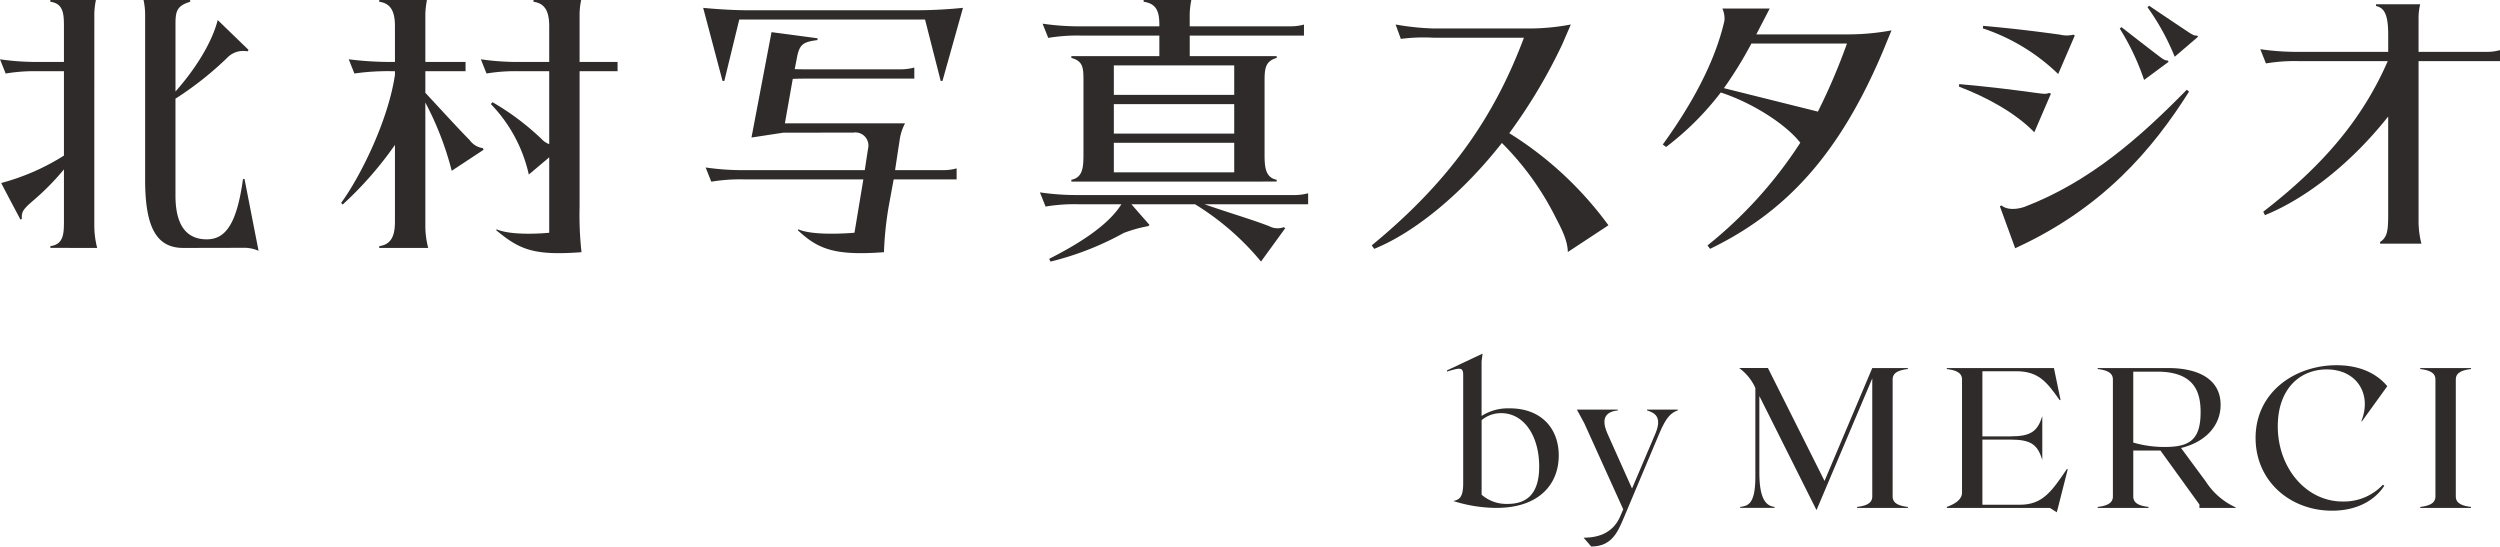 <svg id="logo" xmlns="http://www.w3.org/2000/svg" xmlns:xlink="http://www.w3.org/1999/xlink" width="375.594" height="82.105" viewBox="0 0 375.594 82.105">
  <defs>
    <clipPath id="clip-path">
      <rect id="長方形_249" data-name="長方形 249" width="375.594" height="82.105" transform="translate(0 0)" fill="#2e2b2a"/>
    </clipPath>
  </defs>
  <g id="グループ_256" data-name="グループ 256" clip-path="url(#clip-path)">
    <path id="パス_45" data-name="パス 45" d="M34.059,26.889c-.925,6.648-2.563,9.069-5.447,9.069h0c-3.264,0-4.7-2.421-4.7-6.573V14.823A49.476,49.476,0,0,0,31.89,8.482a3.338,3.338,0,0,1,2.852-.765l.152-.218L30.259,3.012c-.886,3.466-3.44,7.471-6.345,10.735V3.71c0-1.915.123-2.821,2.2-3.442V0h-7a10.63,10.63,0,0,1,.239,2.075V27.02c0,7.144,1.709,10.229,5.741,10.229,0,0,8.491-.018,9.4-.018a5.386,5.386,0,0,1,1.9.452l-2.11-10.794Z" transform="translate(2.451 0)" fill="#2e2b2a"/>
    <path id="パス_46" data-name="パス 46" d="M14.171,2.075A11.527,11.527,0,0,1,14.411,0H7.566V.266c1.963.267,2.04,1.812,2.04,3.727V9.307H5.77A38.329,38.329,0,0,1,0,8.91l.85,2.136A26.221,26.221,0,0,1,5.77,10.7H9.606V23.374A33.885,33.885,0,0,1,.178,27.494c.762,1.489,2.9,5.5,2.9,5.5l.206-.114c-.065-1.015.157-1.4,1.565-2.628a37.842,37.842,0,0,0,4.758-4.8v7.8c0,1.915-.077,3.46-2.04,3.726v.266H14.6a13.381,13.381,0,0,1-.431-3.3Z" transform="translate(0 0)" fill="#2e2b2a"/>
    <path id="パス_47" data-name="パス 47" d="M122.423,25.012s.589-3.92.759-4.958a7.629,7.629,0,0,1,.739-2.075H105.87l1.182-6.679c.589-.024,1.2-.039,1.89-.039h16.372V9.6a8.263,8.263,0,0,1-1.868.265h-14.5c-.553,0-1.084-.009-1.6-.026l.369-1.9c.385-1.915,1.029-2.2,3.046-2.466l.021-.266-6.921-.926L100.85,20.112l4.766-.727,10.529-.015a1.967,1.967,0,0,1,2.217,2.418l-.492,3.223H99.732a38.177,38.177,0,0,1-5.77-.4l.85,2.137a26.237,26.237,0,0,1,4.92-.348h17.926l-1.334,8.015s-6.056.562-8.445-.519l-.062.144c3.077,2.9,5.632,3.838,12.937,3.3a50.535,50.535,0,0,1,.7-6.811l.757-4.125h9.459V24.747a7.458,7.458,0,0,1-1.867.265Z" transform="translate(12.051 0.55)" fill="#2e2b2a"/>
    <path id="パス_48" data-name="パス 48" d="M100.634,1.411c-3.547,0-7-.367-7-.367l2.909,10.979h.269L99.056,2.8h27.912l2.35,9.221h.269l3.081-10.979a71.313,71.313,0,0,1-7.193.367Z" transform="translate(12.009 0.134)" fill="#2e2b2a"/>
    <path id="パス_49" data-name="パス 49" d="M78.863,2.075A10.872,10.872,0,0,1,79.1,0H71.938V.267C73.9.534,74.3,2.078,74.3,3.993V9.307H69.8a38.181,38.181,0,0,1-5.77-.4l.85,2.136A26.348,26.348,0,0,1,69.8,10.7h4.5V21.658a2.969,2.969,0,0,1-1.15-.774,38.438,38.438,0,0,0-7.372-5.531l-.243.285a22.189,22.189,0,0,1,5.7,10.584L74.3,23.635V34.967s-5.372.563-7.915-.517l-.043.143c3.5,2.9,5.584,3.837,12.81,3.295a50,50,0,0,1-.288-6.81V10.7h5.706V9.307H78.863Z" transform="translate(8.213 0)" fill="#2e2b2a"/>
    <path id="パス_50" data-name="パス 50" d="M64.759,21.08c-2.145-2.2-4.041-4.3-6.682-7.137V10.7h6.041V9.307H58.078V2.075A12.708,12.708,0,0,1,58.317,0H51.151V.267c1.965.266,2.36,1.811,2.36,3.726V9.307h-.429a49.481,49.481,0,0,1-6.515-.4l.851,2.136a35.811,35.811,0,0,1,5.664-.346h.429v.637l-.012-.012c-1.062,7.034-5.341,15.456-8.077,19.161l.239.243a53.973,53.973,0,0,0,7.85-8.957V33.255c0,1.916-.395,3.46-2.36,3.726v.267h7.357a12.911,12.911,0,0,1-.431-3.3V15.407a46.734,46.734,0,0,1,3.964,10.251L66.83,22.5l-.112-.246a2.977,2.977,0,0,1-1.959-1.169" transform="translate(5.826 0)" fill="#2e2b2a"/>
    <path id="パス_51" data-name="パス 51" d="M269.97,29.555c-1.138.388-2.6.491-3.414-.22l-.257.116,2.3,6.306c13.157-6,20.67-14.883,26.12-23.523l-.34-.284c-7.056,7.2-14.6,13.858-24.405,17.605" transform="translate(34.155 1.533)" fill="#2e2b2a"/>
    <path id="パス_52" data-name="パス 52" d="M277.85,4.887l-.222-.122a4.027,4.027,0,0,1-1.986,0c-3.411-.464-6.636-.881-11.569-1.325l-.032.384a29.778,29.778,0,0,1,11.313,6.856Z" transform="translate(33.865 0.441)" fill="#2e2b2a"/>
    <path id="パス_53" data-name="パス 53" d="M274.667,12.646l-.222-.122c-.546.192-.712.17-1.986,0-3.411-.464-6.636-.881-11.569-1.325l-.032.385c4.085,1.539,8.5,3.938,11.314,6.855Z" transform="translate(33.457 1.436)" fill="#2e2b2a"/>
    <path id="パス_54" data-name="パス 54" d="M289.593,8.831l-.1-.194c-.458-.033-.59-.1-1.455-.758-2.032-1.543-5.517-4.264-5.517-4.264l-.256.215a36.372,36.372,0,0,1,3.656,7.717Z" transform="translate(36.203 0.464)" fill="#2e2b2a"/>
    <path id="パス_55" data-name="パス 55" d="M293.545,5.431l-.114-.185c-.421.015-.577-.028-1.478-.624-2.117-1.4-5.754-3.86-5.754-3.86l-.241.226a35.819,35.819,0,0,1,4.089,7.44Z" transform="translate(36.676 0.098)" fill="#2e2b2a"/>
    <path id="パス_56" data-name="パス 56" d="M144.227,26.016a37.937,37.937,0,0,1-5.752-.4l.846,2.13a26.288,26.288,0,0,1,4.906-.346h6.485c-2.086,3.387-7.025,6.257-10.847,8.2l.2.415a44.581,44.581,0,0,0,11-4.3,20.2,20.2,0,0,1,3.687-1.026l.183-.185-2.716-3.1h9.563a39.989,39.989,0,0,1,9.908,8.605l3.632-5-.194-.17a2.665,2.665,0,0,1-2.213-.147c-2.877-1.1-5.767-1.914-9.723-3.292H178.77V25.751a8.115,8.115,0,0,1-1.862.265Z" transform="translate(17.761 3.286)" fill="#2e2b2a"/>
    <path id="パス_57" data-name="パス 57" d="M144.6,5.348h11.772V8.434H143.151V8.7c1.771.485,1.819,1.49,1.819,3.406v11.18c0,1.915-.135,3.38-1.819,3.727v.265H174v-.265c-1.653-.346-1.82-1.812-1.82-3.727V12.106c0-1.916.167-2.921,1.82-3.406V8.434H160.937V5.348H178.1V3.69a7.61,7.61,0,0,1-1.867.265h-15.3s0-.984,0-1.881A12.709,12.709,0,0,1,161.177,0h-7.166V.267c1.965.266,2.361,1.54,2.361,3.455v.234H144.6a38.061,38.061,0,0,1-5.771-.4l.85,2.136a26.45,26.45,0,0,1,4.921-.346M167.62,25.886H149.535V21.459H167.62Zm0-5.816H149.535V15.643H167.62Zm0-5.817H149.535V9.826H167.62Z" transform="translate(17.806 0)" fill="#2e2b2a"/>
    <path id="パス_58" data-name="パス 58" d="M335.124,7.719H324.755V2.641A9.117,9.117,0,0,1,325,.566h-6.633V.832c1.358.276,1.828,1.532,1.828,4.347v2.54H306.747a38.162,38.162,0,0,1-5.769-.4l.85,2.137a26.223,26.223,0,0,1,4.919-.348h13.381c-3.82,8.755-9.755,15.71-18.7,22.622l.246.522c6.051-2.448,12.886-7.7,18.518-14.821V32.254c0,2.33-.148,3.355-1.215,4.018v.265h6.211a13.407,13.407,0,0,1-.431-3.3V9.11h12.236V7.454a7.112,7.112,0,0,1-1.867.265" transform="translate(38.603 0.073)" fill="#2e2b2a"/>
    <path id="パス_59" data-name="パス 59" d="M254.544,7.418l1.233-3a35.781,35.781,0,0,1-6.261.6H235.468c.1-.2,2.013-3.882,2.013-3.882h-7.113a3.629,3.629,0,0,1,.306,1.847c-1.464,6.4-5.085,12.813-9.26,18.583l.5.37a42.941,42.941,0,0,0,8.209-8.184c4.371,1.4,9.577,4.541,11.954,7.544a64.786,64.786,0,0,1-13.944,15.431l.385.514c11.371-5.5,19.446-14.174,26.026-29.818M230.6,13.1a60.3,60.3,0,0,0,4.123-6.7h14.362a92.006,92.006,0,0,1-4.365,10.222Z" transform="translate(28.398 0.145)" fill="#2e2b2a"/>
    <path id="パス_60" data-name="パス 60" d="M203.325,19.586a80.78,80.78,0,0,0,7.947-13.325l1.3-3a33.8,33.8,0,0,1-6,.6H192a38.173,38.173,0,0,1-5.755-.6l.789,2.164a26.282,26.282,0,0,1,4.927-.175h13.562c-4.258,11.354-10.687,21.2-22.866,31.194l.376.524c6.221-2.518,13.377-8.506,19.179-15.909a42.921,42.921,0,0,1,8.034,11.107c.913,1.777,1.826,3.458,1.874,5.278l6.1-4.018a53.286,53.286,0,0,0-14.9-13.839" transform="translate(23.428 0.419)" fill="#2e2b2a"/>
    <path id="パス_61" data-name="パス 61" d="M244.409,65.969l-8.5-16.963h-4.324a7.489,7.489,0,0,1,2.433,3v13.3c0,4.082-1.05,4.413-2.282,4.563v.15H236.9v-.15c-1.23-.15-2.281-1.081-2.281-5.164V53.21l8.586,17.143,8.377-19.785V68.312c0,1.08-1.05,1.41-2.282,1.56v.15h7.626v-.15c-1.231-.15-2.283-.481-2.283-1.56V50.718c0-1.081,1.052-1.411,2.283-1.56v-.151h-5.343Z" transform="translate(29.703 6.286)" fill="#2e2b2a"/>
    <path id="パス_62" data-name="パス 62" d="M270.225,69.543h-5.644V59.755h4.2c3.183,0,4.083.81,4.8,3.033V56.243c-.721,2.222-1.621,3.032-4.8,3.032h-4.2V49.488h5.043c3.333,0,4.564,1.5,6.576,4.353l.12-.06-.991-4.774H259.237v.15c1.231.15,2.283.48,2.283,1.562V67.711c0,1.08-1.052,1.712-2.283,2.162v.15h15.491l1.021.66.181-.66,1.471-5.795-.12-.06c-2.342,3.483-3.723,5.374-7.056,5.374" transform="translate(33.249 6.286)" fill="#2e2b2a"/>
    <path id="パス_63" data-name="パス 63" d="M295.57,66.06l-3.723-5.043c3.694-.9,5.946-3.363,5.946-6.485,0-3.693-3.094-5.525-7.927-5.525H279.328v.151c1.231.149,2.282.48,2.282,1.56V68.312c0,1.08-1.052,1.41-2.282,1.56v.151h7.626v-.151c-1.231-.15-2.281-.481-2.281-1.56V61.406h4.083l5.855,8.107v.511h5.434v-.091a10.457,10.457,0,0,1-4.474-3.872m-10.9-5.855V49.548h3.573c5.644,0,6.544,3.091,6.544,6.094,0,4.173-1.681,5.224-5.4,5.224a16.863,16.863,0,0,1-4.713-.66" transform="translate(35.826 6.286)" fill="#2e2b2a"/>
    <path id="パス_64" data-name="パス 64" d="M316.323,57.07l3.812-5.284c-1.381-1.682-3.812-3.154-7.626-3.154-6.185,0-12.158,3.994-12.158,10.928,0,6.456,5.163,10.928,11.5,10.928,3.9,0,6.544-1.712,7.836-3.753l-.21-.15a8.022,8.022,0,0,1-6.065,2.522c-5.464,0-9.727-5.043-9.727-11.288,0-5.614,3.3-8.556,7.355-8.556,4.594,0,6.815,3.812,5.194,7.775Z" transform="translate(38.523 6.238)" fill="#2e2b2a"/>
    <path id="パス_65" data-name="パス 65" d="M322.276,49.157c1.231.15,2.283.48,2.283,1.56V68.312c0,1.081-1.052,1.41-2.283,1.562v.15H329.9v-.15c-1.231-.151-2.281-.481-2.281-1.562V50.717c0-1.081,1.05-1.41,2.281-1.56v-.15h-7.626Z" transform="translate(41.335 6.286)" fill="#2e2b2a"/>
    <path id="パス_66" data-name="パス 66" d="M202.11,55.314a7.322,7.322,0,0,0-4.233,1.141v-8.2l.15-1.171-5.346,2.523v.181c1.862-.571,2.433-.721,2.433.481V66.515c0,1.952-.421,2.492-1.442,2.7v.029a21.579,21.579,0,0,0,6.427,1.021c6.4,0,9.37-3.544,9.37-7.869,0-4.2-2.763-7.087-7.358-7.087m-.329,14.355a5.645,5.645,0,0,1-3.9-1.381v-11.2a4.493,4.493,0,0,1,2.943-1.052c3.423,0,5.706,3.424,5.706,8.019,0,4.175-1.921,5.617-4.744,5.617" transform="translate(24.713 6.04)" fill="#2e2b2a"/>
    <path id="パス_67" data-name="パス 67" d="M220.513,54.658c1.081.36,2.342.9,1.26,3.484L218.26,66.4l-3.694-8.259c-1.141-2.584.061-3.3,1.563-3.484v-.12h-6.157l1.111,2.042,5.856,12.943-.45,1.052c-.992,2.312-3,3.213-5.5,3.213l1.141,1.321c3.094,0,4-2.192,4.926-4.384l5.285-12.554c1.111-2.642,1.832-3.153,2.794-3.513v-.12h-4.625Z" transform="translate(26.931 6.996)" fill="#2e2b2a"/>
  </g>
</svg>
